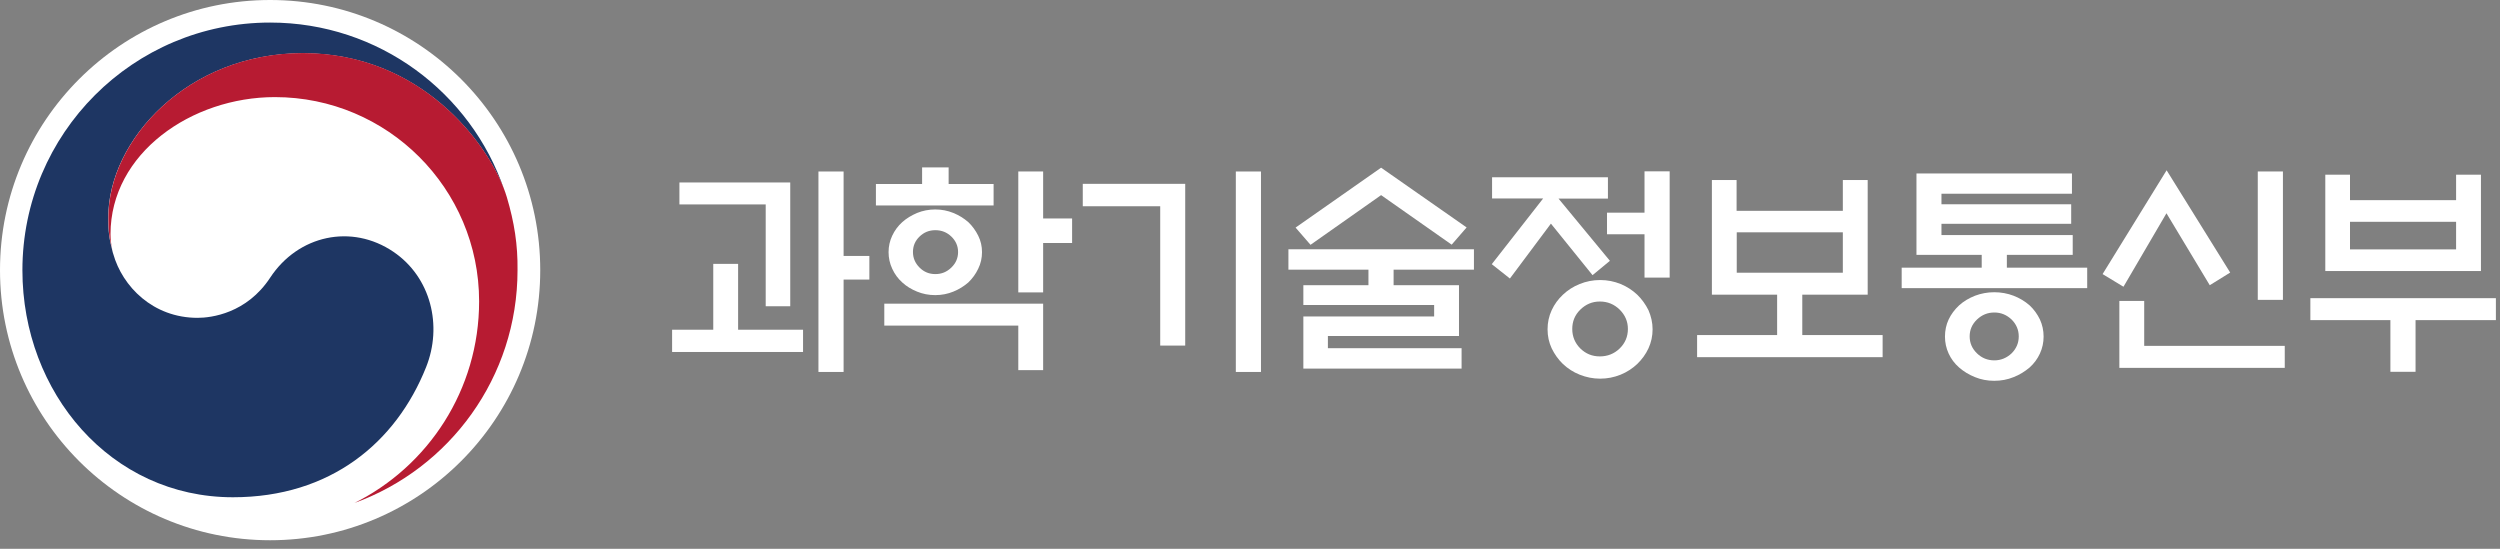 <svg width="164" height="36" viewBox="0 0 164 36" fill="none" xmlns="http://www.w3.org/2000/svg">
<rect x="0" y="0" width="164" height="36" fill="#808080" stroke="none"/>
<path d="M17.72 35.44C27.506 35.44 35.44 27.506 35.44 17.72C35.44 7.934 27.506 0 17.72 0C7.934 0 0 7.934 0 17.72C0 27.506 7.934 35.44 17.72 35.44Z" fill="white"/>
<path d="M25.81 16.52C23.07 14.66 19.56 15.42 17.72 18.22C16.18 20.56 13.86 20.85 12.96 20.85C10.03 20.85 8.03 18.79 7.43 16.66C7.42 16.64 7.42 16.62 7.41 16.6C7.4 16.58 7.4 16.55 7.39 16.53C7.16 15.64 7.1 15.22 7.1 14.27C7.1 9.17 12.33 3.49 19.87 3.49C27.59 3.49 32 9.36 33.14 12.63C33.12 12.57 33.1 12.52 33.08 12.46C30.9 6.07 24.85 1.48 17.72 1.48C8.75 1.48 1.47 8.75 1.47 17.73C1.47 25.75 7.26 32.62 15.28 32.62C21.68 32.62 25.98 29.03 27.95 24.09C29.04 21.37 28.27 18.19 25.81 16.52Z" fill="#1E3663"/>
<path d="M33.25 12.94C32.3 9.76 27.85 3.48 19.88 3.48C12.34 3.48 7.11 9.16 7.11 14.26C7.11 15.21 7.17 15.63 7.4 16.52C7.3 16.13 7.25 15.74 7.25 15.36C7.25 10.05 12.57 6.37 18.03 6.37C25.43 6.37 31.43 12.37 31.43 19.77C31.43 25.57 28.09 30.59 23.24 33C29.49 30.74 33.95 24.75 33.95 17.72C33.97 16.06 33.74 14.59 33.25 12.94Z" fill="#B71B32"/>
<path d="M52.68 21.63V23.09H44.09V21.63H46.79V17.31H48.42V21.63H52.68ZM50.23 20.09V13.41H44.57V11.97H51.84V20.09H50.23ZM55.34 24.4H53.69V11.25H55.34V16.79H57.03V18.34H55.34V24.4Z" fill="white"/>
<path d="M65.18 12.07V13.48H57.46V12.07H60.49V10.98H62.23V12.07H65.18ZM58.01 19.92H68.43V24.28H66.8V21.36H58.01V19.92ZM64.42 16.54C64.42 16.92 64.34 17.29 64.17 17.63C64.01 17.97 63.79 18.27 63.52 18.53C63.23 18.78 62.91 18.98 62.54 19.13C62.17 19.28 61.78 19.36 61.35 19.36C60.92 19.36 60.53 19.28 60.16 19.13C59.79 18.98 59.46 18.78 59.19 18.53C58.91 18.28 58.69 17.98 58.53 17.63C58.37 17.29 58.29 16.92 58.29 16.54C58.29 16.16 58.37 15.8 58.53 15.46C58.69 15.12 58.91 14.82 59.19 14.57C59.47 14.32 59.79 14.13 60.16 13.97C60.53 13.82 60.93 13.74 61.35 13.74C61.78 13.74 62.17 13.82 62.54 13.97C62.91 14.12 63.23 14.32 63.52 14.57C63.79 14.83 64 15.12 64.17 15.46C64.34 15.8 64.42 16.16 64.42 16.54ZM62.85 16.53C62.85 16.14 62.7 15.8 62.41 15.52C62.12 15.24 61.77 15.1 61.36 15.1C60.95 15.1 60.61 15.24 60.32 15.52C60.03 15.8 59.89 16.14 59.89 16.53C59.89 16.92 60.03 17.26 60.32 17.55C60.61 17.84 60.95 17.98 61.36 17.98C61.77 17.98 62.11 17.84 62.41 17.55C62.71 17.26 62.85 16.92 62.85 16.53ZM68.43 19.18H66.8V11.25H68.43V14.33H70.33V15.94H68.43V19.18Z" fill="white"/>
<path d="M77.76 22.67H76.11V13.53H71.03V12.06H77.75V22.67H77.76ZM81.07 11.25H82.72V24.4H81.07V11.25Z" fill="white"/>
<path d="M89.77 18.71V17.69H84.52V16.35H96.69V17.69H91.42V18.71H95.71V22.04H87.11V22.84H95.88V24.18H85.5V20.76H94.08V20.01H85.5V18.71H89.77ZM90.6 12.8L85.97 16.06L84.99 14.93L90.6 11L96.21 14.92L95.23 16.05L90.6 12.8Z" fill="white"/>
<path d="M97.88 13.03V11.63H105.48V13.03H102.24L105.61 17.11L104.47 18.05L101.74 14.67L99.05 18.27L97.86 17.33L101.23 13.02H97.88V13.03ZM108.41 21.6C108.41 22.04 108.32 22.46 108.14 22.85C107.96 23.24 107.71 23.58 107.4 23.88C107.09 24.17 106.73 24.41 106.31 24.58C105.89 24.75 105.44 24.84 104.97 24.84C104.5 24.84 104.06 24.75 103.63 24.58C103.2 24.41 102.84 24.17 102.53 23.88C102.22 23.58 101.98 23.24 101.79 22.85C101.61 22.46 101.52 22.05 101.52 21.6C101.52 21.16 101.61 20.74 101.79 20.35C101.97 19.96 102.22 19.62 102.53 19.33C102.84 19.04 103.2 18.8 103.63 18.63C104.05 18.46 104.5 18.37 104.97 18.37C105.45 18.37 105.89 18.46 106.31 18.63C106.73 18.8 107.09 19.04 107.4 19.33C107.71 19.63 107.95 19.97 108.14 20.35C108.31 20.74 108.41 21.16 108.41 21.6ZM106.79 21.58C106.79 21.09 106.61 20.67 106.25 20.31C105.89 19.96 105.46 19.78 104.95 19.78C104.45 19.78 104.03 19.96 103.67 20.31C103.31 20.66 103.14 21.09 103.14 21.58C103.14 22.08 103.32 22.51 103.67 22.86C104.03 23.21 104.45 23.38 104.95 23.38C105.45 23.38 105.89 23.21 106.25 22.86C106.61 22.51 106.79 22.08 106.79 21.58ZM107.88 18.22V15.37H105.42V13.95H107.88V11.24H109.53V18.21H107.88V18.22Z" fill="white"/>
<path d="M120.89 13.83V11.81H122.52V19.33H118.23V21.98H123.5V23.43H111.33V21.98H116.58V19.33H112.3V11.81H113.92V13.83H120.89ZM120.89 15.24H113.93V17.89H120.89V15.24Z" fill="white"/>
<path d="M125.72 16.72V11.38H135.92V12.71H127.36V13.4H135.87V14.68H127.36V15.42H135.97V16.72H131.65V17.56H136.92V18.9H124.75V17.56H130V16.72H125.72ZM134.06 22.08C134.06 22.47 133.98 22.84 133.82 23.19C133.66 23.54 133.43 23.85 133.14 24.11C132.83 24.37 132.48 24.59 132.09 24.74C131.7 24.9 131.28 24.98 130.82 24.98C130.37 24.98 129.95 24.9 129.56 24.74C129.16 24.58 128.82 24.37 128.52 24.11C128.22 23.85 127.99 23.54 127.83 23.19C127.67 22.84 127.59 22.47 127.59 22.08C127.59 21.68 127.67 21.3 127.83 20.96C127.99 20.62 128.22 20.31 128.52 20.03C128.82 19.76 129.16 19.56 129.56 19.4C129.96 19.25 130.38 19.17 130.82 19.17C131.27 19.17 131.7 19.25 132.09 19.4C132.48 19.55 132.83 19.76 133.14 20.03C133.43 20.3 133.65 20.61 133.82 20.96C133.98 21.31 134.06 21.68 134.06 22.08ZM132.43 22.07C132.43 21.64 132.27 21.27 131.96 20.96C131.64 20.66 131.27 20.5 130.83 20.5C130.39 20.5 130.02 20.65 129.69 20.96C129.37 21.27 129.21 21.63 129.21 22.07C129.21 22.5 129.37 22.87 129.69 23.18C130.01 23.49 130.39 23.64 130.83 23.64C131.26 23.64 131.64 23.48 131.96 23.18C132.27 22.87 132.43 22.5 132.43 22.07Z" fill="white"/>
<path d="M142.13 11.17L146.3 17.88L144.96 18.71L142.12 13.99L139.3 18.81L137.93 17.98L142.13 11.17ZM139.03 24.13V19.74H140.66V22.69H149.88V24.13H139.03ZM148.11 11.25H149.76V19.67H148.11V11.25Z" fill="white"/>
<path d="M151.56 19.56H163.73V21H158.46V24.39H156.81V21H151.56V19.56ZM154.16 13.13H161.12V11.46H162.75V17.78H152.54V11.46H154.16V13.13ZM161.12 14.55H154.16V16.36H161.12V14.55Z" fill="white"/>
</svg>
